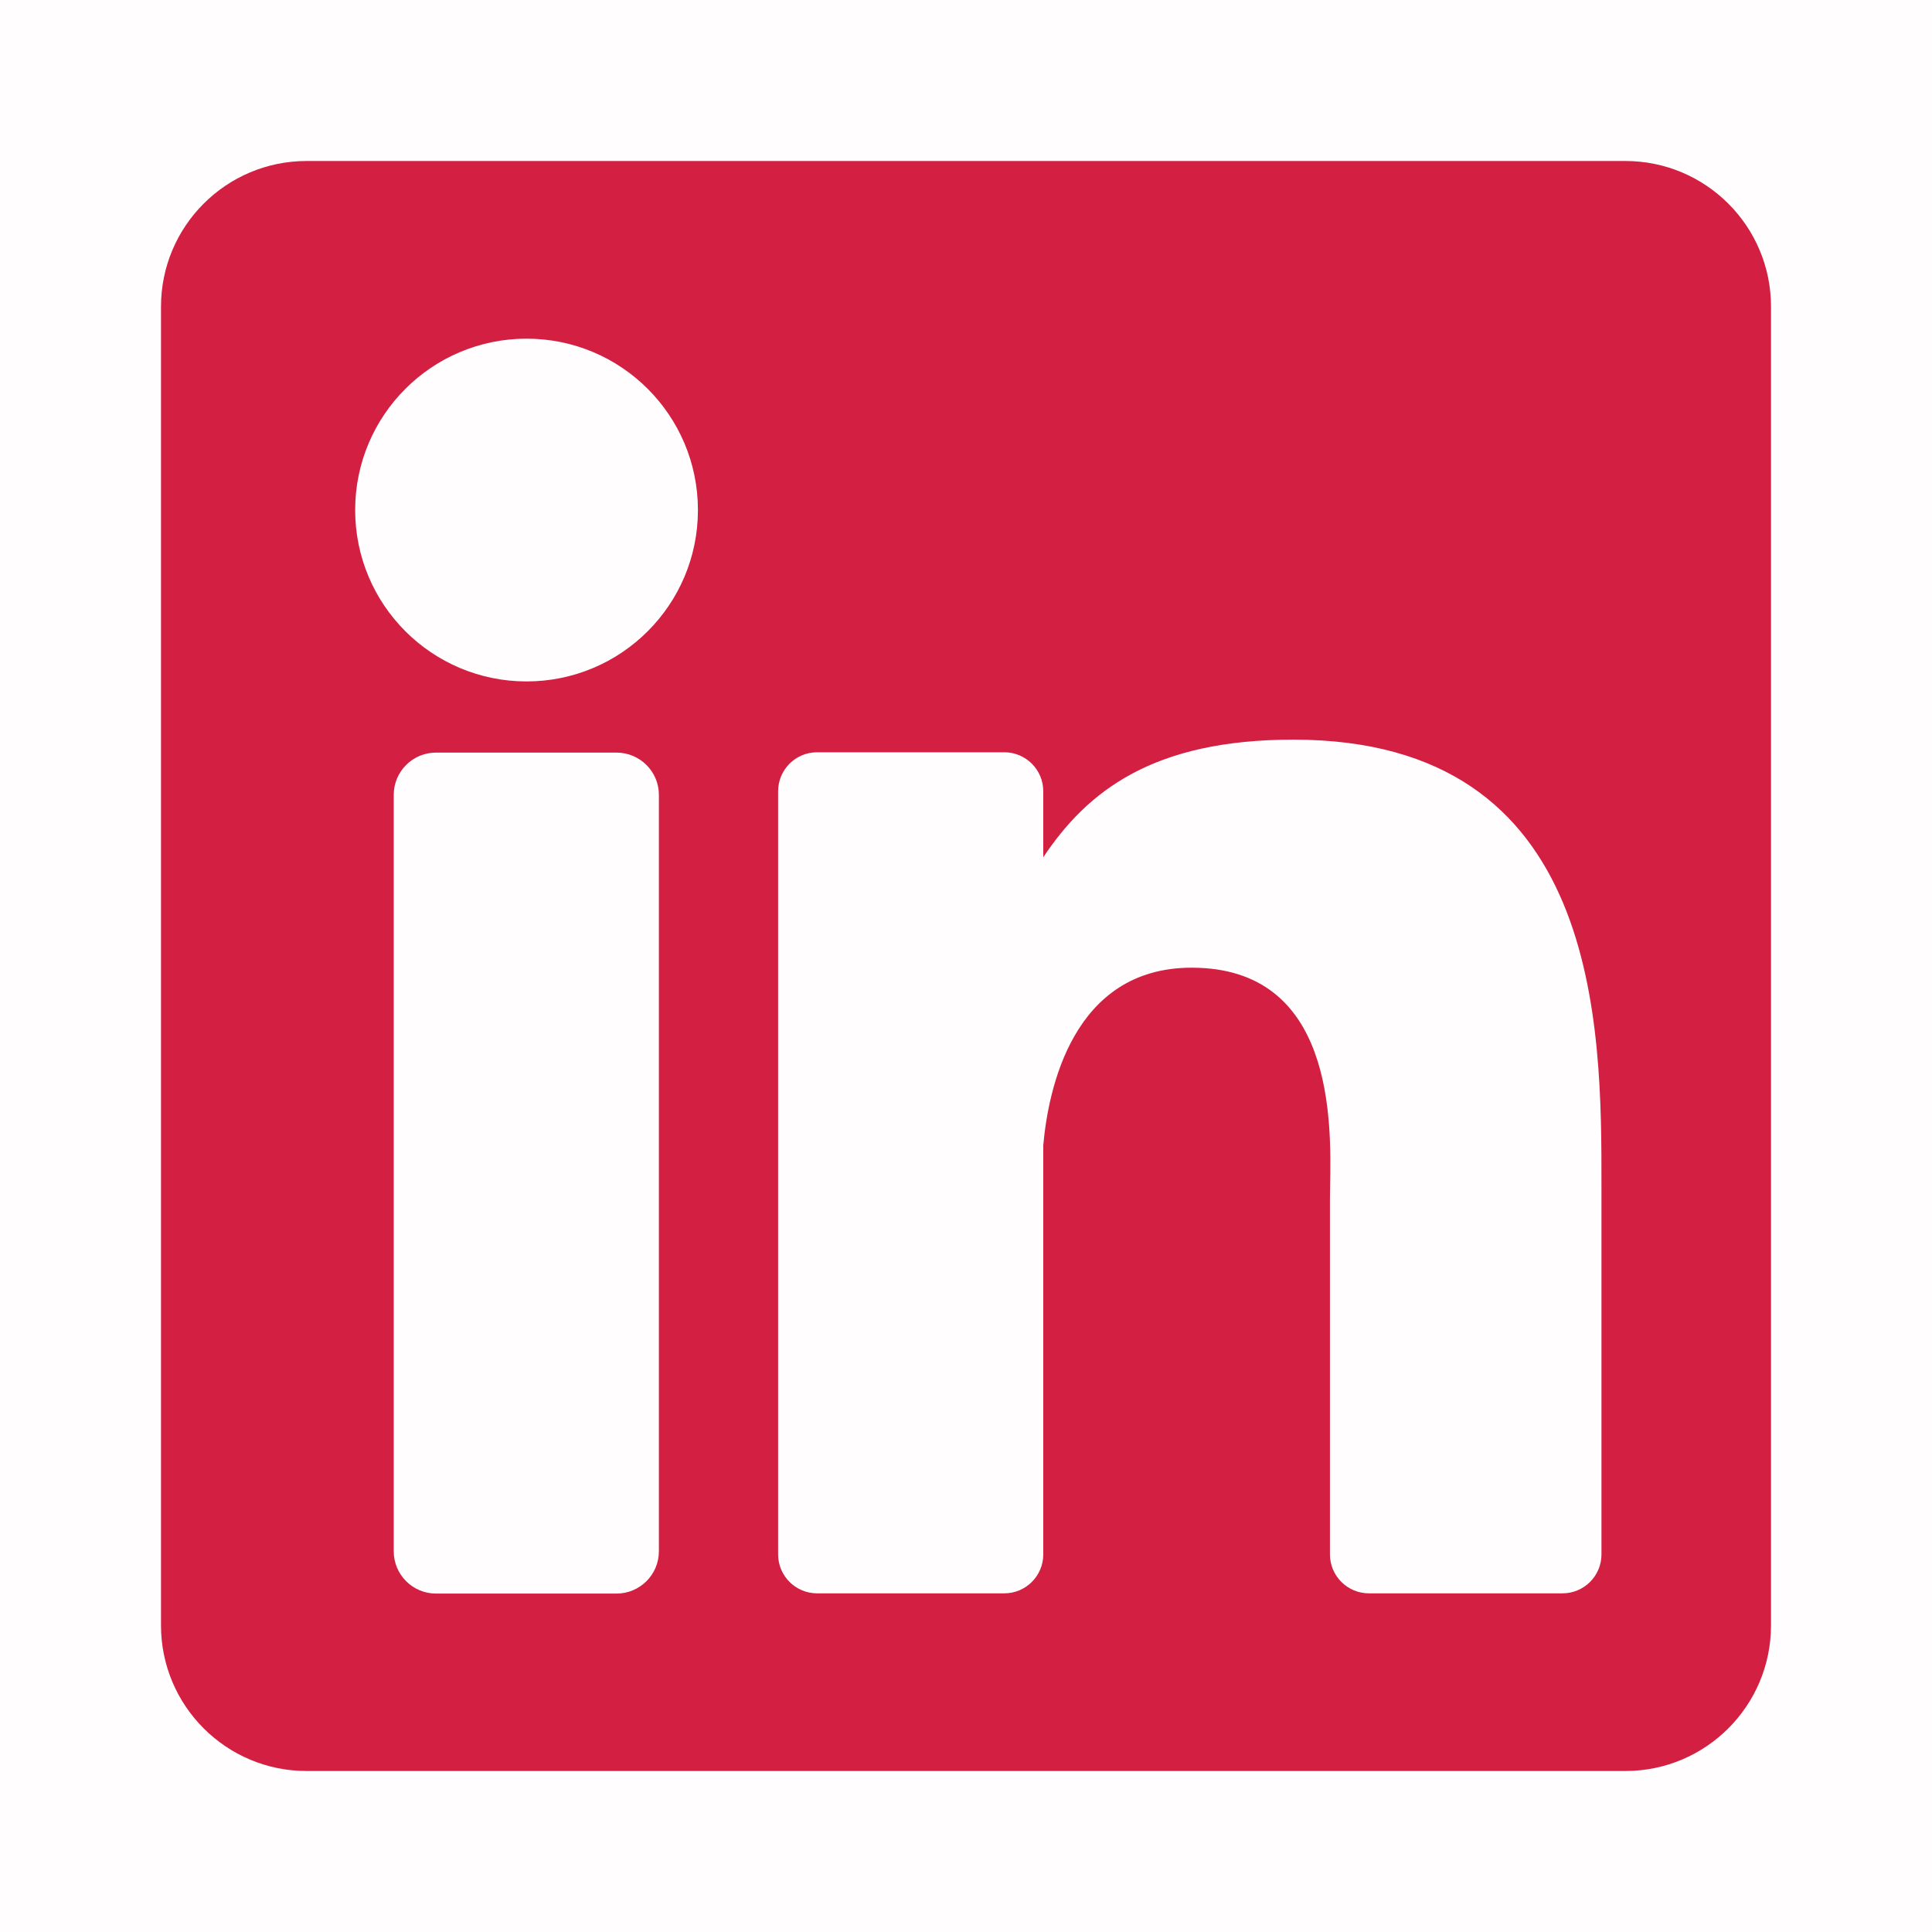 <svg width="24" height="24" viewBox="0 0 24 24" fill="none" xmlns="http://www.w3.org/2000/svg">
<g id="Ic_Linkedin">
<g id="linkedin">
<rect id="Rectangle Copy 23" opacity="0.01" width="24" height="24" fill="#D31F42"/>
<g id="linkedin_2">
<path id="Shape" fill-rule="evenodd" clip-rule="evenodd" d="M3.809 2H20.191C21.19 2 22 2.81 22 3.809V20.191C22 21.19 21.19 22 20.191 22H3.809C2.81 22 2 21.19 2 20.191V3.809C2 2.81 2.81 2 3.809 2ZM7.658 19.796C7.949 19.796 8.185 19.561 8.185 19.27V9.875C8.185 9.584 7.949 9.349 7.658 9.349H5.417C5.126 9.349 4.891 9.584 4.891 9.875V19.27C4.891 19.561 5.126 19.796 5.417 19.796H7.658ZM6.541 8.465C5.365 8.465 4.412 7.512 4.412 6.336C4.412 5.16 5.365 4.207 6.541 4.207C7.717 4.207 8.67 5.16 8.67 6.336C8.67 7.512 7.717 8.465 6.541 8.465ZM19.41 19.793C19.678 19.793 19.894 19.576 19.894 19.309V14.762V14.728C19.895 12.745 19.895 9.188 16.066 9.188C14.326 9.188 13.51 9.824 12.96 10.649V9.829C12.96 9.562 12.743 9.345 12.476 9.345H10.15C9.883 9.345 9.666 9.562 9.666 9.829V19.309C9.666 19.576 9.883 19.793 10.15 19.793H12.476C12.743 19.793 12.96 19.576 12.96 19.309V14.226C13.021 13.543 13.321 12.021 14.803 12.021C16.573 12.021 16.538 13.929 16.523 14.733C16.522 14.797 16.521 14.854 16.521 14.902V19.309C16.521 19.576 16.738 19.793 17.005 19.793H19.41Z" fill="#D31F42"/>
</g>
</g>
</g>
</svg>
